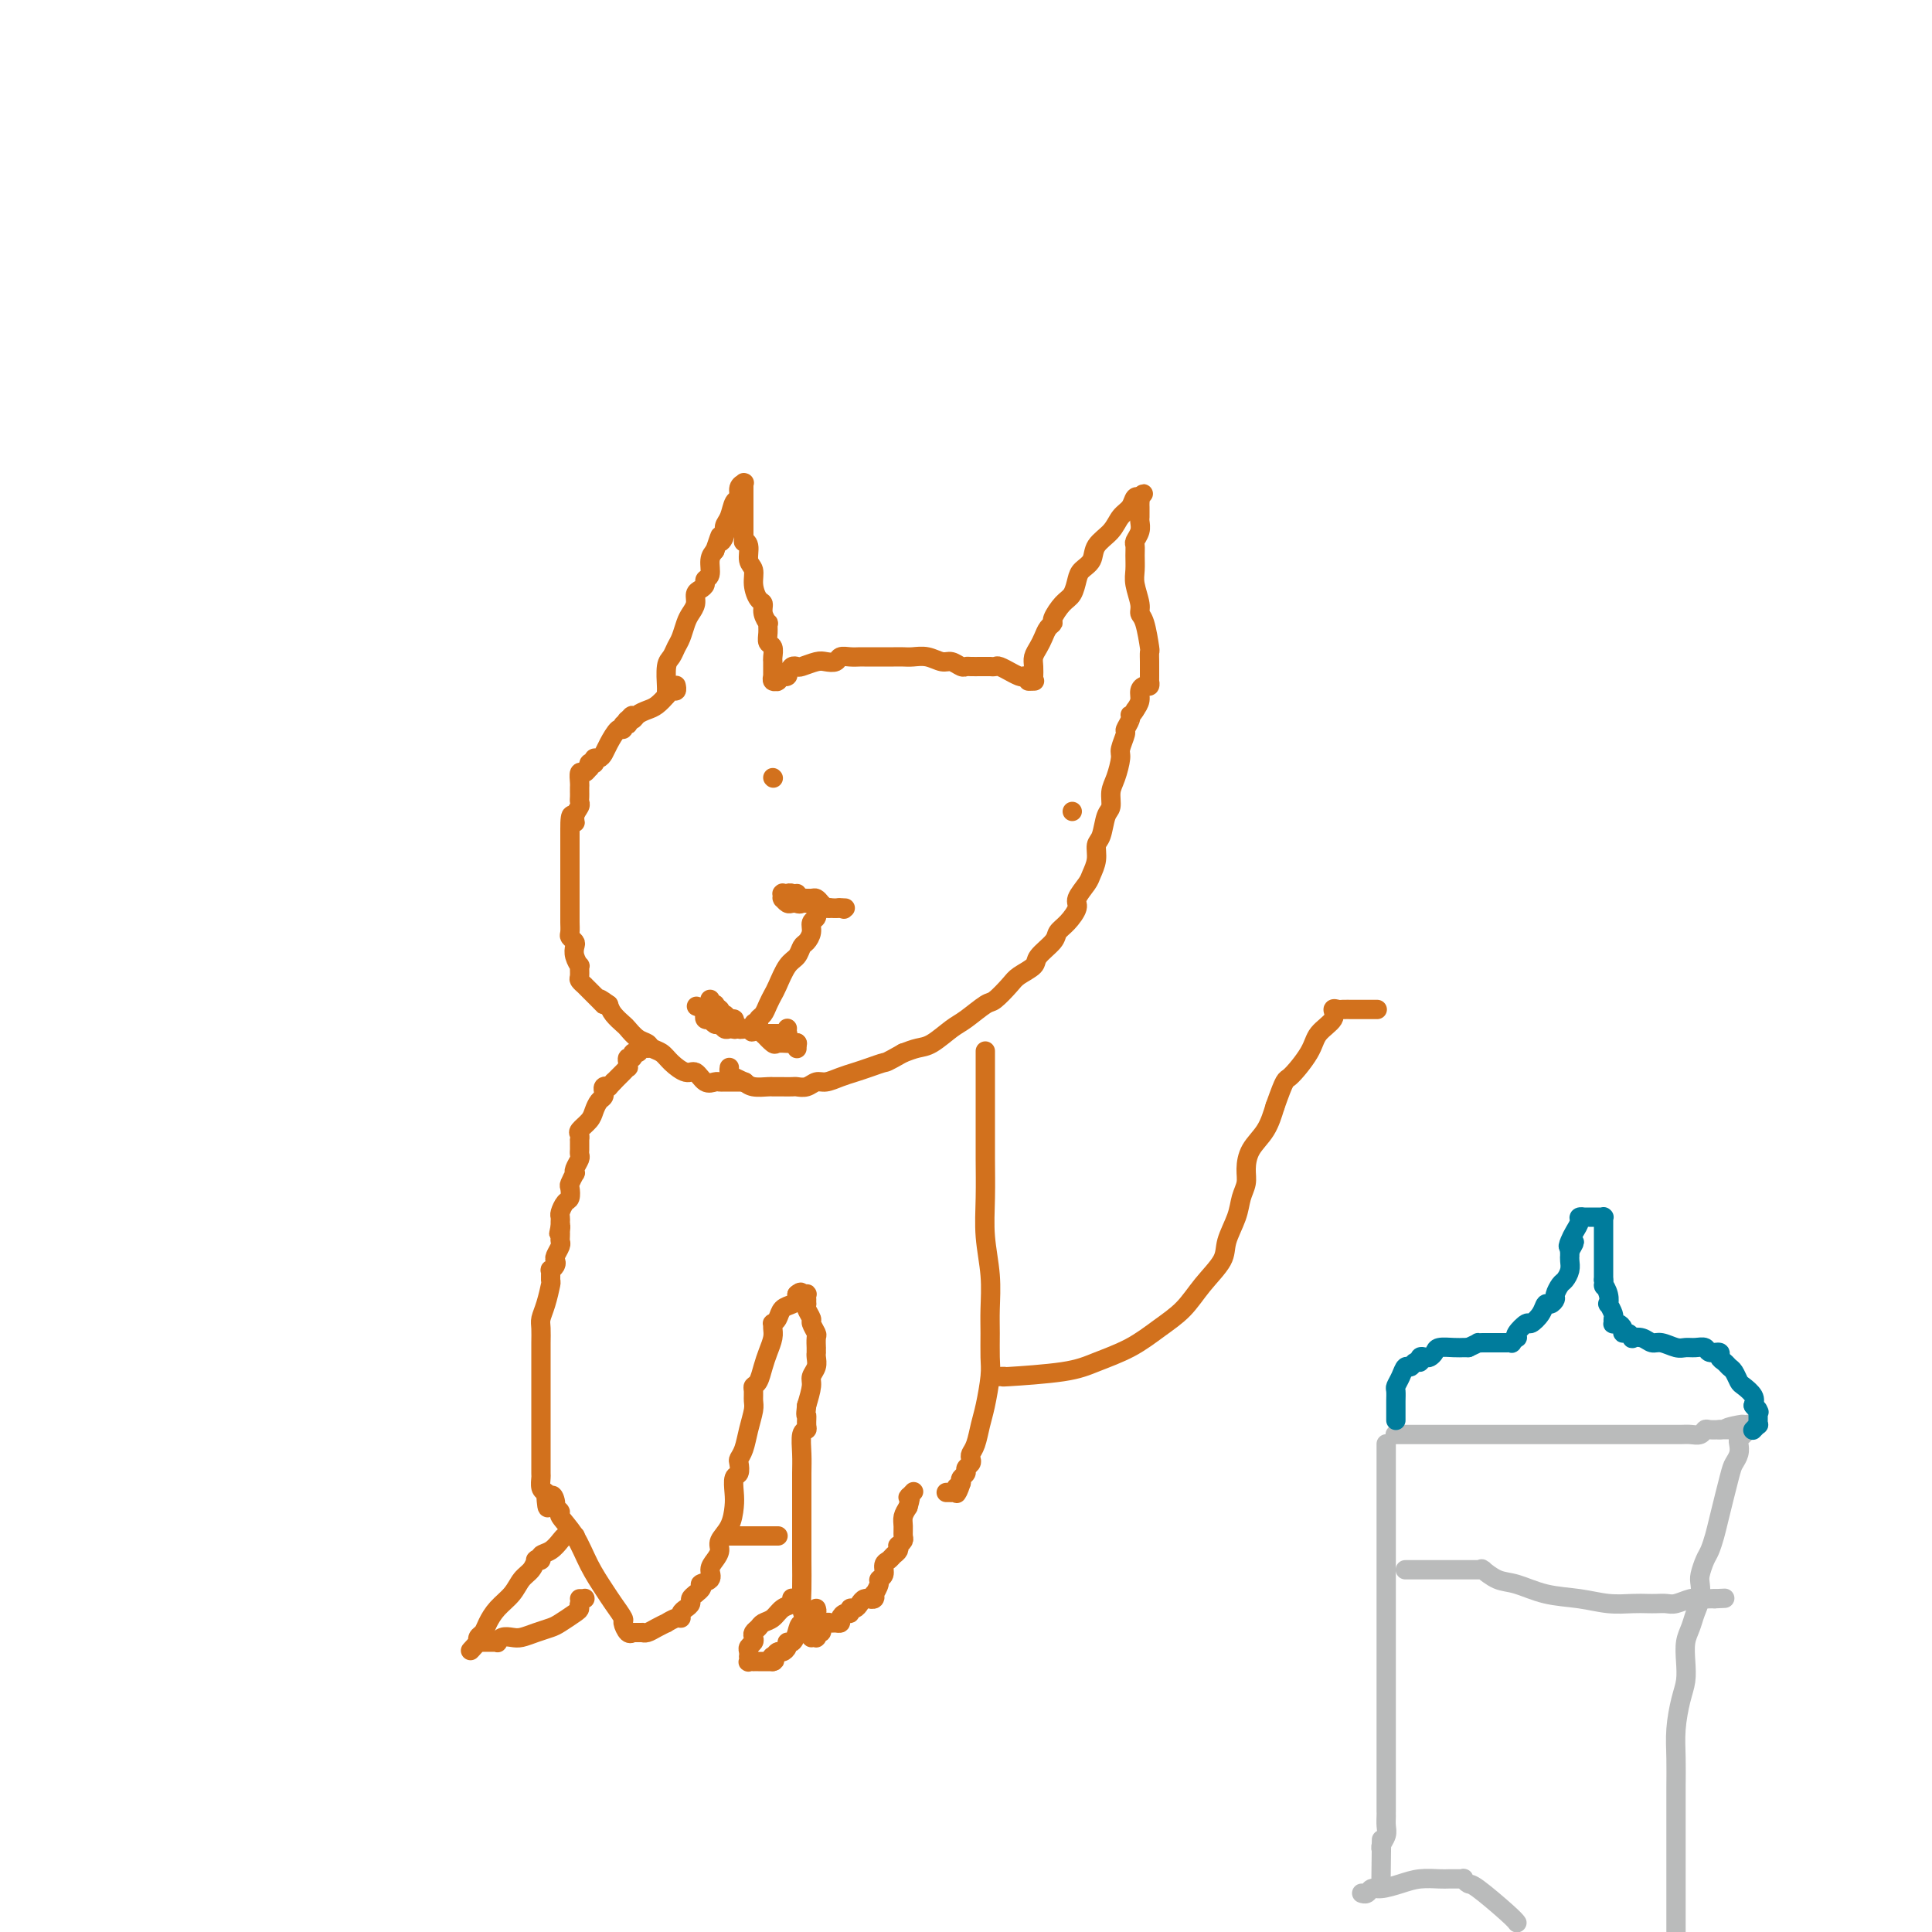 <svg viewBox='0 0 400 400' version='1.1' xmlns='http://www.w3.org/2000/svg' xmlns:xlink='http://www.w3.org/1999/xlink'><g fill='none' stroke='#D2711D' stroke-width='4' stroke-linecap='round' stroke-linejoin='round'><path d='M154,224c-0.065,-0.000 -0.129,-0.000 0,0c0.129,0.000 0.452,0.000 0,0c-0.452,-0.000 -1.678,-0.001 -2,0c-0.322,0.001 0.262,0.002 0,0c-0.262,-0.002 -1.369,-0.009 -2,0c-0.631,0.009 -0.787,0.032 -1,0c-0.213,-0.032 -0.484,-0.119 -1,0c-0.516,0.119 -1.279,0.446 -2,0c-0.721,-0.446 -1.402,-1.663 -2,-2c-0.598,-0.337 -1.115,0.208 -2,0c-0.885,-0.208 -2.138,-1.168 -3,-2c-0.862,-0.832 -1.334,-1.536 -2,-2c-0.666,-0.464 -1.525,-0.687 -2,-1c-0.475,-0.313 -0.565,-0.717 -1,-1c-0.435,-0.283 -1.216,-0.446 -2,-1c-0.784,-0.554 -1.571,-1.499 -2,-2c-0.429,-0.501 -0.500,-0.558 -1,-1c-0.500,-0.442 -1.429,-1.269 -2,-2c-0.571,-0.731 -0.786,-1.365 -1,-2'/><path d='M126,208c-3.288,-2.442 -1.507,-0.548 -1,0c0.507,0.548 -0.260,-0.249 -1,-1c-0.740,-0.751 -1.452,-1.457 -2,-2c-0.548,-0.543 -0.932,-0.924 -1,-1c-0.068,-0.076 0.179,0.153 0,0c-0.179,-0.153 -0.784,-0.688 -1,-1c-0.216,-0.312 -0.044,-0.402 0,-1c0.044,-0.598 -0.040,-1.704 0,-2c0.040,-0.296 0.203,0.219 0,0c-0.203,-0.219 -0.772,-1.171 -1,-2c-0.228,-0.829 -0.114,-1.536 0,-2c0.114,-0.464 0.227,-0.687 0,-1c-0.227,-0.313 -0.793,-0.717 -1,-1c-0.207,-0.283 -0.056,-0.447 0,-1c0.056,-0.553 0.015,-1.496 0,-2c-0.015,-0.504 -0.004,-0.569 0,-1c0.004,-0.431 0.001,-1.228 0,-2c-0.001,-0.772 -0.000,-1.517 0,-2c0.000,-0.483 0.000,-0.702 0,-1c-0.000,-0.298 -0.000,-0.674 0,-1c0.000,-0.326 0.000,-0.602 0,-1c-0.000,-0.398 -0.000,-0.916 0,-1c0.000,-0.084 0.000,0.267 0,0c-0.000,-0.267 -0.000,-1.153 0,-2c0.000,-0.847 0.000,-1.656 0,-2c-0.000,-0.344 -0.000,-0.225 0,-1c0.000,-0.775 0.000,-2.445 0,-3c-0.000,-0.555 -0.000,0.004 0,0c0.000,-0.004 0.000,-0.573 0,-1c-0.000,-0.427 -0.000,-0.714 0,-1'/><path d='M118,172c-0.067,-5.217 0.767,-2.760 1,-2c0.233,0.760 -0.134,-0.179 0,-1c0.134,-0.821 0.768,-1.526 1,-2c0.232,-0.474 0.062,-0.719 0,-1c-0.062,-0.281 -0.016,-0.599 0,-1c0.016,-0.401 0.004,-0.886 0,-1c-0.004,-0.114 0.002,0.142 0,0c-0.002,-0.142 -0.011,-0.683 0,-1c0.011,-0.317 0.042,-0.410 0,-1c-0.042,-0.590 -0.156,-1.679 0,-2c0.156,-0.321 0.581,0.124 1,0c0.419,-0.124 0.830,-0.818 1,-1c0.170,-0.182 0.098,0.147 0,0c-0.098,-0.147 -0.222,-0.770 0,-1c0.222,-0.230 0.791,-0.065 1,0c0.209,0.065 0.059,0.032 0,0c-0.059,-0.032 -0.027,-0.064 0,0c0.027,0.064 0.048,0.223 0,0c-0.048,-0.223 -0.164,-0.828 0,-1c0.164,-0.172 0.608,0.088 1,0c0.392,-0.088 0.731,-0.525 1,-1c0.269,-0.475 0.468,-0.988 1,-2c0.532,-1.012 1.396,-2.524 2,-3c0.604,-0.476 0.946,0.082 1,0c0.054,-0.082 -0.181,-0.806 0,-1c0.181,-0.194 0.780,0.140 1,0c0.220,-0.140 0.063,-0.754 0,-1c-0.063,-0.246 -0.031,-0.123 0,0'/><path d='M130,149c1.561,-1.698 0.463,-0.444 0,0c-0.463,0.444 -0.290,0.079 0,0c0.290,-0.079 0.697,0.130 1,0c0.303,-0.130 0.501,-0.599 1,-1c0.499,-0.401 1.300,-0.733 2,-1c0.700,-0.267 1.298,-0.468 2,-1c0.702,-0.532 1.509,-1.397 2,-2c0.491,-0.603 0.668,-0.946 1,-1c0.332,-0.054 0.821,0.182 1,0c0.179,-0.182 0.048,-0.781 0,-1c-0.048,-0.219 -0.013,-0.059 0,0c0.013,0.059 0.003,0.016 0,0c-0.003,-0.016 -0.001,-0.005 0,0c0.001,0.005 0.000,0.002 0,0'/><path d='M138,144c-0.006,-0.418 -0.013,-0.836 0,-1c0.013,-0.164 0.045,-0.073 0,-1c-0.045,-0.927 -0.167,-2.871 0,-4c0.167,-1.129 0.622,-1.443 1,-2c0.378,-0.557 0.680,-1.356 1,-2c0.320,-0.644 0.659,-1.132 1,-2c0.341,-0.868 0.682,-2.116 1,-3c0.318,-0.884 0.611,-1.402 1,-2c0.389,-0.598 0.874,-1.274 1,-2c0.126,-0.726 -0.106,-1.502 0,-2c0.106,-0.498 0.549,-0.717 1,-1c0.451,-0.283 0.908,-0.628 1,-1c0.092,-0.372 -0.182,-0.770 0,-1c0.182,-0.230 0.818,-0.293 1,-1c0.182,-0.707 -0.091,-2.059 0,-3c0.091,-0.941 0.545,-1.470 1,-2'/><path d='M148,114c1.709,-5.060 0.983,-2.712 1,-2c0.017,0.712 0.779,-0.214 1,-1c0.221,-0.786 -0.100,-1.433 0,-2c0.100,-0.567 0.619,-1.056 1,-2c0.381,-0.944 0.624,-2.344 1,-3c0.376,-0.656 0.885,-0.568 1,-1c0.115,-0.432 -0.165,-1.383 0,-2c0.165,-0.617 0.776,-0.898 1,-1c0.224,-0.102 0.060,-0.024 0,0c-0.060,0.024 -0.016,-0.005 0,0c0.016,0.005 0.004,0.044 0,0c-0.004,-0.044 -0.001,-0.170 0,0c0.001,0.170 0.000,0.636 0,1c-0.000,0.364 -0.000,0.626 0,1c0.000,0.374 0.000,0.861 0,1c-0.000,0.139 -0.000,-0.069 0,0c0.000,0.069 0.000,0.414 0,1c-0.000,0.586 -0.000,1.414 0,2c0.000,0.586 0.000,0.931 0,1c-0.000,0.069 -0.000,-0.136 0,0c0.000,0.136 0.000,0.614 0,1c-0.000,0.386 -0.000,0.681 0,1c0.000,0.319 0.000,0.663 0,1c-0.000,0.337 -0.000,0.669 0,1'/><path d='M154,111c0.089,1.755 -0.187,1.144 0,1c0.187,-0.144 0.837,0.179 1,1c0.163,0.821 -0.163,2.142 0,3c0.163,0.858 0.813,1.255 1,2c0.187,0.745 -0.090,1.840 0,3c0.090,1.160 0.546,2.386 1,3c0.454,0.614 0.907,0.615 1,1c0.093,0.385 -0.172,1.154 0,2c0.172,0.846 0.782,1.770 1,2c0.218,0.230 0.044,-0.233 0,0c-0.044,0.233 0.041,1.161 0,2c-0.041,0.839 -0.207,1.588 0,2c0.207,0.412 0.788,0.488 1,1c0.212,0.512 0.057,1.460 0,2c-0.057,0.540 -0.015,0.670 0,1c0.015,0.330 0.004,0.859 0,1c-0.004,0.141 -0.001,-0.107 0,0c0.001,0.107 -0.001,0.568 0,1c0.001,0.432 0.004,0.834 0,1c-0.004,0.166 -0.015,0.097 0,0c0.015,-0.097 0.057,-0.222 0,0c-0.057,0.222 -0.212,0.793 0,1c0.212,0.207 0.793,0.052 1,0c0.207,-0.052 0.040,-0.000 0,0c-0.040,0.000 0.045,-0.052 0,0c-0.045,0.052 -0.222,0.207 0,0c0.222,-0.207 0.843,-0.777 1,-1c0.157,-0.223 -0.150,-0.098 0,0c0.150,0.098 0.757,0.171 1,0c0.243,-0.171 0.121,-0.585 0,-1'/><path d='M163,139c0.635,-0.377 0.722,-0.819 1,-1c0.278,-0.181 0.747,-0.100 1,0c0.253,0.100 0.291,0.219 1,0c0.709,-0.219 2.091,-0.777 3,-1c0.909,-0.223 1.347,-0.112 2,0c0.653,0.112 1.522,0.226 2,0c0.478,-0.226 0.565,-0.793 1,-1c0.435,-0.207 1.219,-0.056 2,0c0.781,0.056 1.560,0.015 2,0c0.440,-0.015 0.541,-0.004 1,0c0.459,0.004 1.277,0.001 2,0c0.723,-0.001 1.351,-0.001 2,0c0.649,0.001 1.318,0.004 2,0c0.682,-0.004 1.376,-0.016 2,0c0.624,0.016 1.179,0.061 2,0c0.821,-0.061 1.908,-0.226 3,0c1.092,0.226 2.189,0.845 3,1c0.811,0.155 1.334,-0.155 2,0c0.666,0.155 1.473,0.773 2,1c0.527,0.227 0.772,0.061 1,0c0.228,-0.061 0.438,-0.016 1,0c0.562,0.016 1.474,0.005 2,0c0.526,-0.005 0.664,-0.002 1,0c0.336,0.002 0.869,0.005 1,0c0.131,-0.005 -0.138,-0.016 0,0c0.138,0.016 0.685,0.061 1,0c0.315,-0.061 0.399,-0.226 1,0c0.601,0.226 1.718,0.844 2,1c0.282,0.156 -0.270,-0.150 0,0c0.270,0.150 1.363,0.757 2,1c0.637,0.243 0.819,0.121 1,0'/><path d='M212,140c3.260,0.845 1.409,0.959 1,1c-0.409,0.041 0.622,0.011 1,0c0.378,-0.011 0.102,-0.003 0,0c-0.102,0.003 -0.029,0.001 0,0c0.029,-0.001 0.015,-0.000 0,0'/><path d='M214,140c-0.006,0.179 -0.013,0.357 0,0c0.013,-0.357 0.045,-1.251 0,-2c-0.045,-0.749 -0.165,-1.353 0,-2c0.165,-0.647 0.617,-1.337 1,-2c0.383,-0.663 0.697,-1.298 1,-2c0.303,-0.702 0.596,-1.471 1,-2c0.404,-0.529 0.921,-0.817 1,-1c0.079,-0.183 -0.278,-0.262 0,-1c0.278,-0.738 1.192,-2.136 2,-3c0.808,-0.864 1.510,-1.193 2,-2c0.490,-0.807 0.768,-2.092 1,-3c0.232,-0.908 0.418,-1.440 1,-2c0.582,-0.560 1.560,-1.147 2,-2c0.440,-0.853 0.341,-1.973 1,-3c0.659,-1.027 2.075,-1.960 3,-3c0.925,-1.040 1.358,-2.188 2,-3c0.642,-0.812 1.492,-1.289 2,-2c0.508,-0.711 0.672,-1.654 1,-2c0.328,-0.346 0.819,-0.093 1,0c0.181,0.093 0.052,0.027 0,0c-0.052,-0.027 -0.026,-0.013 0,0'/><path d='M236,103c1.392,-1.534 0.373,-0.370 0,0c-0.373,0.370 -0.100,-0.055 0,0c0.100,0.055 0.026,0.591 0,1c-0.026,0.409 -0.006,0.690 0,1c0.006,0.310 -0.002,0.650 0,1c0.002,0.350 0.015,0.709 0,1c-0.015,0.291 -0.057,0.514 0,1c0.057,0.486 0.212,1.236 0,2c-0.212,0.764 -0.790,1.543 -1,2c-0.210,0.457 -0.052,0.591 0,1c0.052,0.409 -0.001,1.093 0,2c0.001,0.907 0.056,2.035 0,3c-0.056,0.965 -0.221,1.765 0,3c0.221,1.235 0.830,2.903 1,4c0.170,1.097 -0.098,1.621 0,2c0.098,0.379 0.562,0.612 1,2c0.438,1.388 0.849,3.930 1,5c0.151,1.070 0.040,0.668 0,1c-0.040,0.332 -0.011,1.400 0,2c0.011,0.600 0.003,0.734 0,1c-0.003,0.266 0.000,0.664 0,1c-0.000,0.336 -0.003,0.611 0,1c0.003,0.389 0.011,0.891 0,1c-0.011,0.109 -0.041,-0.175 0,0c0.041,0.175 0.152,0.809 0,1c-0.152,0.191 -0.566,-0.062 -1,0c-0.434,0.062 -0.886,0.440 -1,1c-0.114,0.560 0.110,1.303 0,2c-0.110,0.697 -0.555,1.349 -1,2'/><path d='M235,147c-0.708,1.280 -0.978,0.980 -1,1c-0.022,0.020 0.205,0.359 0,1c-0.205,0.641 -0.842,1.582 -1,2c-0.158,0.418 0.164,0.313 0,1c-0.164,0.687 -0.814,2.166 -1,3c-0.186,0.834 0.091,1.022 0,2c-0.091,0.978 -0.549,2.745 -1,4c-0.451,1.255 -0.895,1.998 -1,3c-0.105,1.002 0.131,2.263 0,3c-0.131,0.737 -0.627,0.950 -1,2c-0.373,1.050 -0.623,2.938 -1,4c-0.377,1.062 -0.879,1.300 -1,2c-0.121,0.700 0.141,1.863 0,3c-0.141,1.137 -0.684,2.248 -1,3c-0.316,0.752 -0.403,1.146 -1,2c-0.597,0.854 -1.702,2.167 -2,3c-0.298,0.833 0.210,1.186 0,2c-0.210,0.814 -1.140,2.091 -2,3c-0.860,0.909 -1.652,1.451 -2,2c-0.348,0.549 -0.252,1.104 -1,2c-0.748,0.896 -2.340,2.132 -3,3c-0.660,0.868 -0.387,1.368 -1,2c-0.613,0.632 -2.110,1.395 -3,2c-0.890,0.605 -1.171,1.053 -2,2c-0.829,0.947 -2.207,2.394 -3,3c-0.793,0.606 -1.002,0.372 -2,1c-0.998,0.628 -2.784,2.119 -4,3c-1.216,0.881 -1.862,1.154 -3,2c-1.138,0.846 -2.768,2.266 -4,3c-1.232,0.734 -2.066,0.781 -3,1c-0.934,0.219 -1.967,0.609 -3,1'/><path d='M187,218c-3.702,2.107 -3.457,1.875 -4,2c-0.543,0.125 -1.875,0.607 -3,1c-1.125,0.393 -2.044,0.698 -3,1c-0.956,0.302 -1.948,0.603 -3,1c-1.052,0.397 -2.165,0.891 -3,1c-0.835,0.109 -1.393,-0.167 -2,0c-0.607,0.167 -1.262,0.777 -2,1c-0.738,0.223 -1.560,0.060 -2,0c-0.440,-0.060 -0.497,-0.016 -1,0c-0.503,0.016 -1.451,0.005 -2,0c-0.549,-0.005 -0.699,-0.004 -1,0c-0.301,0.004 -0.753,0.012 -1,0c-0.247,-0.012 -0.291,-0.045 -1,0c-0.709,0.045 -2.085,0.166 -3,0c-0.915,-0.166 -1.369,-0.619 -2,-1c-0.631,-0.381 -1.437,-0.690 -2,-1c-0.563,-0.310 -0.882,-0.622 -1,-1c-0.118,-0.378 -0.034,-0.822 0,-1c0.034,-0.178 0.017,-0.089 0,0'/><path d='M165,185c-0.004,0.423 -0.008,0.846 0,1c0.008,0.154 0.030,0.041 0,0c-0.030,-0.041 -0.110,-0.008 0,0c0.110,0.008 0.410,-0.008 1,0c0.590,0.008 1.468,0.041 2,0c0.532,-0.041 0.716,-0.154 1,0c0.284,0.154 0.669,0.577 1,1c0.331,0.423 0.610,0.845 1,1c0.390,0.155 0.893,0.041 1,0c0.107,-0.041 -0.182,-0.011 0,0c0.182,0.011 0.833,0.003 1,0c0.167,-0.003 -0.151,-0.001 0,0c0.151,0.001 0.771,0.000 1,0c0.229,-0.000 0.065,-0.000 0,0c-0.065,0.000 -0.033,0.000 0,0'/><path d='M174,188c1.408,0.464 0.427,0.124 0,0c-0.427,-0.124 -0.301,-0.033 0,0c0.301,0.033 0.779,0.006 1,0c0.221,-0.006 0.187,0.008 0,0c-0.187,-0.008 -0.526,-0.040 -1,0c-0.474,0.040 -1.082,0.150 -2,0c-0.918,-0.150 -2.145,-0.562 -3,-1c-0.855,-0.438 -1.338,-0.902 -2,-1c-0.662,-0.098 -1.502,0.170 -2,0c-0.498,-0.170 -0.655,-0.777 -1,-1c-0.345,-0.223 -0.877,-0.061 -1,0c-0.123,0.061 0.163,0.020 0,0c-0.163,-0.020 -0.776,-0.019 -1,0c-0.224,0.019 -0.060,0.058 0,0c0.060,-0.058 0.016,-0.211 0,0c-0.016,0.211 -0.005,0.788 0,1c0.005,0.212 0.004,0.061 0,0c-0.004,-0.061 -0.012,-0.030 0,0c0.012,0.030 0.046,0.061 0,0c-0.046,-0.061 -0.170,-0.212 0,0c0.170,0.212 0.633,0.789 1,1c0.367,0.211 0.637,0.057 1,0c0.363,-0.057 0.818,-0.016 1,0c0.182,0.016 0.091,0.008 0,0'/><path d='M165,187c0.647,0.309 0.766,0.083 1,0c0.234,-0.083 0.585,-0.022 1,0c0.415,0.022 0.896,0.006 1,0c0.104,-0.006 -0.168,-0.003 0,0c0.168,0.003 0.777,0.005 1,0c0.223,-0.005 0.060,-0.015 0,0c-0.060,0.015 -0.016,0.057 0,0c0.016,-0.057 0.004,-0.212 0,0c-0.004,0.212 -0.001,0.793 0,1c0.001,0.207 -0.000,0.041 0,0c0.000,-0.041 0.001,0.045 0,0c-0.001,-0.045 -0.004,-0.220 0,0c0.004,0.220 0.016,0.835 0,1c-0.016,0.165 -0.060,-0.121 0,0c0.060,0.121 0.223,0.647 0,1c-0.223,0.353 -0.833,0.532 -1,1c-0.167,0.468 0.107,1.226 0,2c-0.107,0.774 -0.596,1.566 -1,2c-0.404,0.434 -0.724,0.511 -1,1c-0.276,0.489 -0.508,1.391 -1,2c-0.492,0.609 -1.245,0.927 -2,2c-0.755,1.073 -1.513,2.903 -2,4c-0.487,1.097 -0.705,1.460 -1,2c-0.295,0.540 -0.667,1.255 -1,2c-0.333,0.745 -0.625,1.520 -1,2c-0.375,0.480 -0.832,0.665 -1,1c-0.168,0.335 -0.045,0.821 0,1c0.045,0.179 0.013,0.051 0,0c-0.013,-0.051 -0.006,-0.026 0,0'/><path d='M157,212c-2.082,3.343 -1.288,0.700 -1,0c0.288,-0.700 0.072,0.545 0,1c-0.072,0.455 0.002,0.122 0,0c-0.002,-0.122 -0.081,-0.033 0,0c0.081,0.033 0.320,0.010 0,0c-0.320,-0.010 -1.199,-0.007 -2,0c-0.801,0.007 -1.525,0.017 -2,0c-0.475,-0.017 -0.702,-0.061 -1,0c-0.298,0.061 -0.668,0.227 -1,0c-0.332,-0.227 -0.625,-0.849 -1,-1c-0.375,-0.151 -0.832,0.167 -1,0c-0.168,-0.167 -0.049,-0.819 0,-1c0.049,-0.181 0.027,0.109 0,0c-0.027,-0.109 -0.060,-0.617 0,-1c0.060,-0.383 0.212,-0.642 0,-1c-0.212,-0.358 -0.789,-0.814 -1,-1c-0.211,-0.186 -0.057,-0.103 0,0c0.057,0.103 0.015,0.224 0,0c-0.015,-0.224 -0.004,-0.793 0,-1c0.004,-0.207 -0.000,-0.052 0,0c0.000,0.052 0.004,-0.000 0,0c-0.004,0.000 -0.016,0.052 0,0c0.016,-0.052 0.060,-0.207 0,0c-0.060,0.207 -0.222,0.777 0,1c0.222,0.223 0.829,0.098 1,0c0.171,-0.098 -0.094,-0.171 0,0c0.094,0.171 0.547,0.585 1,1'/><path d='M149,209c0.106,-0.220 -0.129,0.730 0,1c0.129,0.270 0.622,-0.139 1,0c0.378,0.139 0.640,0.826 1,1c0.360,0.174 0.817,-0.164 1,0c0.183,0.164 0.090,0.828 0,1c-0.090,0.172 -0.178,-0.150 0,0c0.178,0.150 0.621,0.773 1,1c0.379,0.227 0.693,0.060 1,0c0.307,-0.060 0.608,-0.012 1,0c0.392,0.012 0.875,-0.011 1,0c0.125,0.011 -0.107,0.055 0,0c0.107,-0.055 0.554,-0.211 1,0c0.446,0.211 0.890,0.789 1,1c0.110,0.211 -0.114,0.057 0,0c0.114,-0.057 0.567,-0.015 1,0c0.433,0.015 0.847,0.004 1,0c0.153,-0.004 0.045,-0.001 0,0c-0.045,0.001 -0.027,0.000 0,0c0.027,-0.000 0.064,-0.000 0,0c-0.064,0.000 -0.227,0.000 0,0c0.227,-0.000 0.844,0.000 1,0c0.156,-0.000 -0.151,-0.000 0,0c0.151,0.000 0.758,0.001 1,0c0.242,-0.001 0.117,-0.004 0,0c-0.117,0.004 -0.228,0.015 0,0c0.228,-0.015 0.793,-0.057 1,0c0.207,0.057 0.055,0.211 0,0c-0.055,-0.211 -0.015,-0.788 0,-1c0.015,-0.212 0.004,-0.061 0,0c-0.004,0.061 -0.002,0.030 0,0'/><path d='M160,161c0.000,0.000 0.100,0.100 0.1,0.1'/><path d='M222,168c0.000,0.000 0.000,0.000 0,0c0.000,0.000 0.000,0.000 0,0'/><path d='M134,217c0.092,0.033 0.183,0.065 0,0c-0.183,-0.065 -0.641,-0.229 -1,0c-0.359,0.229 -0.618,0.850 -1,1c-0.382,0.150 -0.887,-0.170 -1,0c-0.113,0.170 0.166,0.829 0,1c-0.166,0.171 -0.777,-0.146 -1,0c-0.223,0.146 -0.059,0.756 0,1c0.059,0.244 0.012,0.122 0,0c-0.012,-0.122 0.012,-0.244 0,0c-0.012,0.244 -0.059,0.853 0,1c0.059,0.147 0.223,-0.168 0,0c-0.223,0.168 -0.833,0.818 -1,1c-0.167,0.182 0.109,-0.105 0,0c-0.109,0.105 -0.603,0.601 -1,1c-0.397,0.399 -0.699,0.699 -1,1'/><path d='M127,224c-1.249,1.326 -0.870,1.140 -1,1c-0.130,-0.140 -0.767,-0.234 -1,0c-0.233,0.234 -0.062,0.795 0,1c0.062,0.205 0.017,0.054 0,0c-0.017,-0.054 -0.004,-0.011 0,0c0.004,0.011 -0.002,-0.009 0,0c0.002,0.009 0.011,0.047 0,0c-0.011,-0.047 -0.043,-0.179 0,0c0.043,0.179 0.162,0.668 0,1c-0.162,0.332 -0.604,0.508 -1,1c-0.396,0.492 -0.747,1.299 -1,2c-0.253,0.701 -0.407,1.297 -1,2c-0.593,0.703 -1.623,1.512 -2,2c-0.377,0.488 -0.101,0.656 0,1c0.101,0.344 0.027,0.866 0,1c-0.027,0.134 -0.006,-0.120 0,0c0.006,0.120 -0.002,0.613 0,1c0.002,0.387 0.014,0.668 0,1c-0.014,0.332 -0.055,0.714 0,1c0.055,0.286 0.207,0.476 0,1c-0.207,0.524 -0.774,1.382 -1,2c-0.226,0.618 -0.112,0.996 0,1c0.112,0.004 0.224,-0.365 0,0c-0.224,0.365 -0.782,1.463 -1,2c-0.218,0.537 -0.097,0.511 0,1c0.097,0.489 0.170,1.493 0,2c-0.170,0.507 -0.581,0.517 -1,1c-0.419,0.483 -0.844,1.439 -1,2c-0.156,0.561 -0.042,0.728 0,1c0.042,0.272 0.012,0.649 0,1c-0.012,0.351 -0.006,0.675 0,1'/><path d='M116,254c-0.619,3.030 -0.166,0.605 0,0c0.166,-0.605 0.045,0.610 0,1c-0.045,0.390 -0.016,-0.047 0,0c0.016,0.047 0.018,0.576 0,1c-0.018,0.424 -0.056,0.743 0,1c0.056,0.257 0.207,0.451 0,1c-0.207,0.549 -0.774,1.451 -1,2c-0.226,0.549 -0.113,0.743 0,1c0.113,0.257 0.227,0.577 0,1c-0.227,0.423 -0.796,0.949 -1,1c-0.204,0.051 -0.044,-0.372 0,0c0.044,0.372 -0.027,1.541 0,2c0.027,0.459 0.151,0.210 0,1c-0.151,0.790 -0.576,2.620 -1,4c-0.424,1.380 -0.846,2.311 -1,3c-0.154,0.689 -0.041,1.135 0,2c0.041,0.865 0.011,2.150 0,3c-0.011,0.850 -0.003,1.266 0,2c0.003,0.734 0.001,1.786 0,3c-0.001,1.214 -0.000,2.590 0,4c0.000,1.410 0.000,2.854 0,4c-0.000,1.146 0.000,1.992 0,3c-0.000,1.008 -0.000,2.176 0,3c0.000,0.824 0.000,1.305 0,2c-0.000,0.695 -0.001,1.604 0,2c0.001,0.396 0.003,0.277 0,1c-0.003,0.723 -0.011,2.287 0,3c0.011,0.713 0.041,0.577 0,1c-0.041,0.423 -0.155,1.407 0,2c0.155,0.593 0.577,0.797 1,1'/><path d='M113,309c0.315,5.747 0.604,2.115 1,1c0.396,-1.115 0.900,0.286 1,1c0.100,0.714 -0.203,0.742 0,1c0.203,0.258 0.912,0.747 1,1c0.088,0.253 -0.444,0.268 0,1c0.444,0.732 1.864,2.179 3,4c1.136,1.821 1.988,4.017 3,6c1.012,1.983 2.183,3.754 3,5c0.817,1.246 1.280,1.966 2,3c0.720,1.034 1.696,2.382 2,3c0.304,0.618 -0.063,0.505 0,1c0.063,0.495 0.556,1.597 1,2c0.444,0.403 0.837,0.108 1,0c0.163,-0.108 0.095,-0.029 0,0c-0.095,0.029 -0.218,0.008 0,0c0.218,-0.008 0.776,-0.002 1,0c0.224,0.002 0.115,0.001 0,0c-0.115,-0.001 -0.236,-0.003 0,0c0.236,0.003 0.828,0.011 1,0c0.172,-0.011 -0.075,-0.040 0,0c0.075,0.040 0.471,0.150 1,0c0.529,-0.150 1.189,-0.561 2,-1c0.811,-0.439 1.772,-0.905 2,-1c0.228,-0.095 -0.276,0.182 0,0c0.276,-0.182 1.332,-0.822 2,-1c0.668,-0.178 0.949,0.107 1,0c0.051,-0.107 -0.127,-0.606 0,-1c0.127,-0.394 0.560,-0.683 1,-1c0.440,-0.317 0.888,-0.662 1,-1c0.112,-0.338 -0.111,-0.668 0,-1c0.111,-0.332 0.555,-0.666 1,-1'/><path d='M144,330c2.268,-1.656 0.938,-1.795 1,-2c0.062,-0.205 1.518,-0.477 2,-1c0.482,-0.523 -0.008,-1.297 0,-2c0.008,-0.703 0.514,-1.336 1,-2c0.486,-0.664 0.954,-1.360 1,-2c0.046,-0.640 -0.328,-1.226 0,-2c0.328,-0.774 1.360,-1.736 2,-3c0.640,-1.264 0.890,-2.829 1,-4c0.110,-1.171 0.081,-1.948 0,-3c-0.081,-1.052 -0.215,-2.377 0,-3c0.215,-0.623 0.778,-0.542 1,-1c0.222,-0.458 0.102,-1.453 0,-2c-0.102,-0.547 -0.185,-0.646 0,-1c0.185,-0.354 0.638,-0.963 1,-2c0.362,-1.037 0.632,-2.502 1,-4c0.368,-1.498 0.834,-3.030 1,-4c0.166,-0.970 0.034,-1.379 0,-2c-0.034,-0.621 0.032,-1.453 0,-2c-0.032,-0.547 -0.163,-0.807 0,-1c0.163,-0.193 0.618,-0.317 1,-1c0.382,-0.683 0.691,-1.924 1,-3c0.309,-1.076 0.618,-1.986 1,-3c0.382,-1.014 0.838,-2.130 1,-3c0.162,-0.870 0.031,-1.494 0,-2c-0.031,-0.506 0.037,-0.895 0,-1c-0.037,-0.105 -0.178,0.074 0,0c0.178,-0.074 0.675,-0.401 1,-1c0.325,-0.599 0.479,-1.470 1,-2c0.521,-0.530 1.410,-0.720 2,-1c0.590,-0.280 0.883,-0.652 1,-1c0.117,-0.348 0.059,-0.674 0,-1'/><path d='M165,268c0.996,-0.929 0.985,-0.250 1,0c0.015,0.250 0.057,0.071 0,0c-0.057,-0.071 -0.211,-0.033 0,0c0.211,0.033 0.789,0.062 1,0c0.211,-0.062 0.057,-0.214 0,0c-0.057,0.214 -0.015,0.793 0,1c0.015,0.207 0.004,0.041 0,0c-0.004,-0.041 -0.001,0.041 0,0c0.001,-0.041 0.000,-0.207 0,0c-0.000,0.207 -0.000,0.788 0,1c0.000,0.212 -0.000,0.057 0,0c0.000,-0.057 0.000,-0.016 0,0c-0.000,0.016 -0.001,0.006 0,0c0.001,-0.006 0.004,-0.009 0,0c-0.004,0.009 -0.016,0.029 0,0c0.016,-0.029 0.061,-0.106 0,0c-0.061,0.106 -0.226,0.394 0,1c0.226,0.606 0.845,1.529 1,2c0.155,0.471 -0.155,0.489 0,1c0.155,0.511 0.773,1.514 1,2c0.227,0.486 0.061,0.455 0,1c-0.061,0.545 -0.017,1.665 0,2c0.017,0.335 0.006,-0.115 0,0c-0.006,0.115 -0.005,0.793 0,1c0.005,0.207 0.016,-0.059 0,0c-0.016,0.059 -0.060,0.444 0,1c0.060,0.556 0.222,1.283 0,2c-0.222,0.717 -0.829,1.424 -1,2c-0.171,0.576 0.094,1.022 0,2c-0.094,0.978 -0.547,2.489 -1,4'/><path d='M167,291c-0.305,2.668 -0.068,1.837 0,2c0.068,0.163 -0.034,1.319 0,2c0.034,0.681 0.205,0.885 0,1c-0.205,0.115 -0.787,0.140 -1,1c-0.213,0.860 -0.057,2.556 0,4c0.057,1.444 0.015,2.636 0,4c-0.015,1.364 -0.004,2.901 0,4c0.004,1.099 0.001,1.760 0,3c-0.001,1.240 -0.001,3.059 0,4c0.001,0.941 0.003,1.004 0,2c-0.003,0.996 -0.011,2.925 0,5c0.011,2.075 0.041,4.297 0,6c-0.041,1.703 -0.154,2.887 0,4c0.154,1.113 0.576,2.155 1,3c0.424,0.845 0.849,1.494 1,2c0.151,0.506 0.026,0.867 0,1c-0.026,0.133 0.046,0.036 0,0c-0.046,-0.036 -0.208,-0.010 0,0c0.208,0.010 0.788,0.004 1,0c0.212,-0.004 0.057,-0.005 0,0c-0.057,0.005 -0.016,0.015 0,0c0.016,-0.015 0.008,-0.056 0,0c-0.008,0.056 -0.016,0.208 0,0c0.016,-0.208 0.056,-0.777 0,-1c-0.056,-0.223 -0.207,-0.098 0,0c0.207,0.098 0.774,0.171 1,0c0.226,-0.171 0.113,-0.585 0,-1'/><path d='M170,337c0.262,-0.248 -0.084,0.130 0,0c0.084,-0.130 0.596,-0.770 1,-1c0.404,-0.230 0.699,-0.052 1,0c0.301,0.052 0.606,-0.024 1,0c0.394,0.024 0.875,0.146 1,0c0.125,-0.146 -0.107,-0.560 0,-1c0.107,-0.440 0.554,-0.905 1,-1c0.446,-0.095 0.893,0.181 1,0c0.107,-0.181 -0.125,-0.819 0,-1c0.125,-0.181 0.607,0.095 1,0c0.393,-0.095 0.697,-0.560 1,-1c0.303,-0.440 0.603,-0.854 1,-1c0.397,-0.146 0.890,-0.023 1,0c0.110,0.023 -0.163,-0.053 0,0c0.163,0.053 0.760,0.235 1,0c0.240,-0.235 0.121,-0.888 0,-1c-0.121,-0.112 -0.243,0.317 0,0c0.243,-0.317 0.853,-1.380 1,-2c0.147,-0.620 -0.168,-0.796 0,-1c0.168,-0.204 0.819,-0.436 1,-1c0.181,-0.564 -0.109,-1.462 0,-2c0.109,-0.538 0.617,-0.718 1,-1c0.383,-0.282 0.642,-0.667 1,-1c0.358,-0.333 0.814,-0.613 1,-1c0.186,-0.387 0.103,-0.880 0,-1c-0.103,-0.120 -0.224,0.134 0,0c0.224,-0.134 0.795,-0.655 1,-1c0.205,-0.345 0.045,-0.515 0,-1c-0.045,-0.485 0.026,-1.284 0,-2c-0.026,-0.716 -0.150,-1.347 0,-2c0.150,-0.653 0.575,-1.326 1,-2'/><path d='M188,312c1.024,-3.333 0.083,-2.167 0,-2c-0.083,0.167 0.690,-0.667 1,-1c0.310,-0.333 0.155,-0.167 0,0'/><path d='M204,218c0.000,-0.355 0.000,-0.710 0,0c-0.000,0.710 -0.000,2.486 0,4c0.000,1.514 0.000,2.765 0,4c-0.000,1.235 -0.001,2.452 0,4c0.001,1.548 0.004,3.426 0,5c-0.004,1.574 -0.015,2.843 0,5c0.015,2.157 0.057,5.202 0,8c-0.057,2.798 -0.212,5.351 0,8c0.212,2.649 0.790,5.395 1,8c0.210,2.605 0.053,5.067 0,7c-0.053,1.933 -0.003,3.335 0,5c0.003,1.665 -0.040,3.594 0,5c0.040,1.406 0.165,2.289 0,4c-0.165,1.711 -0.619,4.251 -1,6c-0.381,1.749 -0.690,2.706 -1,4c-0.310,1.294 -0.623,2.924 -1,4c-0.377,1.076 -0.818,1.598 -1,2c-0.182,0.402 -0.105,0.685 0,1c0.105,0.315 0.238,0.662 0,1c-0.238,0.338 -0.847,0.668 -1,1c-0.153,0.332 0.151,0.666 0,1c-0.151,0.334 -0.757,0.667 -1,1c-0.243,0.333 -0.121,0.667 0,1'/><path d='M199,307c-1.150,3.569 -1.026,1.492 -1,1c0.026,-0.492 -0.046,0.600 0,1c0.046,0.400 0.208,0.107 0,0c-0.208,-0.107 -0.788,-0.029 -1,0c-0.212,0.029 -0.056,0.008 0,0c0.056,-0.008 0.011,-0.002 0,0c-0.011,0.002 0.011,0.001 0,0c-0.011,-0.001 -0.056,-0.000 0,0c0.056,0.000 0.211,0.000 0,0c-0.211,-0.000 -0.789,-0.000 -1,0c-0.211,0.000 -0.057,0.000 0,0c0.057,-0.000 0.015,-0.000 0,0c-0.015,0.000 -0.004,0.000 0,0c0.004,-0.000 0.002,-0.000 0,0'/><path d='M207,285c0.043,-0.001 0.086,-0.003 0,0c-0.086,0.003 -0.301,0.009 0,0c0.301,-0.009 1.118,-0.035 1,0c-0.118,0.035 -1.169,0.131 1,0c2.169,-0.131 7.560,-0.487 11,-1c3.440,-0.513 4.929,-1.182 7,-2c2.071,-0.818 4.723,-1.787 7,-3c2.277,-1.213 4.177,-2.672 6,-4c1.823,-1.328 3.567,-2.525 5,-4c1.433,-1.475 2.555,-3.227 4,-5c1.445,-1.773 3.214,-3.566 4,-5c0.786,-1.434 0.588,-2.508 1,-4c0.412,-1.492 1.432,-3.403 2,-5c0.568,-1.597 0.684,-2.880 1,-4c0.316,-1.120 0.833,-2.076 1,-3c0.167,-0.924 -0.017,-1.815 0,-3c0.017,-1.185 0.235,-2.665 1,-4c0.765,-1.335 2.076,-2.524 3,-4c0.924,-1.476 1.462,-3.238 2,-5'/><path d='M264,229c2.158,-6.060 2.052,-5.211 3,-6c0.948,-0.789 2.951,-3.217 4,-5c1.049,-1.783 1.145,-2.923 2,-4c0.855,-1.077 2.471,-2.093 3,-3c0.529,-0.907 -0.028,-1.707 0,-2c0.028,-0.293 0.640,-0.078 1,0c0.360,0.078 0.468,0.021 1,0c0.532,-0.021 1.487,-0.006 2,0c0.513,0.006 0.582,0.002 1,0c0.418,-0.002 1.184,-0.000 2,0c0.816,0.000 1.681,0.000 2,0c0.319,-0.000 0.091,-0.000 0,0c-0.091,0.000 -0.046,0.000 0,0'/><path d='M165,217c0.000,0.001 0.000,0.001 0,0c0.000,-0.001 0.000,-0.004 0,0c0.000,0.004 0.000,0.015 0,0c0.000,-0.015 0.000,-0.057 0,0c0.000,0.057 0.000,0.211 0,0c0.000,-0.211 -0.000,-0.789 0,-1c0.000,-0.211 0.000,-0.057 0,0c0.000,0.057 0.000,0.015 0,0c0.000,-0.015 0.000,-0.004 0,0c0.000,0.004 0.000,0.001 0,0c-0.000,-0.001 0.000,-0.001 0,0'/><path d='M165,216c-0.014,-0.155 -0.049,-0.042 0,0c0.049,0.042 0.183,0.013 0,0c-0.183,-0.013 -0.683,-0.010 -1,0c-0.317,0.010 -0.452,0.027 -1,0c-0.548,-0.027 -1.510,-0.098 -2,0c-0.490,0.098 -0.509,0.366 -1,0c-0.491,-0.366 -1.455,-1.366 -2,-2c-0.545,-0.634 -0.671,-0.902 -1,-1c-0.329,-0.098 -0.861,-0.026 -1,0c-0.139,0.026 0.116,0.007 0,0c-0.116,-0.007 -0.604,-0.001 -1,0c-0.396,0.001 -0.701,-0.003 -1,0c-0.299,0.003 -0.591,0.015 -1,0c-0.409,-0.015 -0.935,-0.056 -1,0c-0.065,0.056 0.332,0.207 0,0c-0.332,-0.207 -1.395,-0.774 -2,-1c-0.605,-0.226 -0.754,-0.112 -1,0c-0.246,0.112 -0.588,0.223 -1,0c-0.412,-0.223 -0.895,-0.778 -1,-1c-0.105,-0.222 0.168,-0.111 0,0c-0.168,0.111 -0.777,0.222 -1,0c-0.223,-0.222 -0.060,-0.778 0,-1c0.060,-0.222 0.016,-0.112 0,0c-0.016,0.112 -0.004,0.226 0,0c0.004,-0.226 0.001,-0.792 0,-1c-0.001,-0.208 -0.000,-0.060 0,0c0.000,0.060 0.000,0.030 0,0'/><path d='M146,209c-3.167,-1.167 -1.583,-0.583 0,0'/><path d='M119,318c0.088,-0.004 0.176,-0.008 0,0c-0.176,0.008 -0.615,0.029 -1,0c-0.385,-0.029 -0.715,-0.109 -1,0c-0.285,0.109 -0.525,0.408 -1,1c-0.475,0.592 -1.185,1.479 -2,2c-0.815,0.521 -1.735,0.676 -2,1c-0.265,0.324 0.126,0.817 0,1c-0.126,0.183 -0.768,0.055 -1,0c-0.232,-0.055 -0.054,-0.038 0,0c0.054,0.038 -0.015,0.096 0,0c0.015,-0.096 0.114,-0.346 0,0c-0.114,0.346 -0.440,1.290 -1,2c-0.560,0.710 -1.354,1.188 -2,2c-0.646,0.812 -1.144,1.957 -2,3c-0.856,1.043 -2.072,1.982 -3,3c-0.928,1.018 -1.569,2.115 -2,3c-0.431,0.885 -0.652,1.557 -1,2c-0.348,0.443 -0.825,0.658 -1,1c-0.175,0.342 -0.050,0.812 0,1c0.050,0.188 0.025,0.094 0,0'/><path d='M99,340c-3.099,3.403 -0.845,0.912 0,0c0.845,-0.912 0.283,-0.244 0,0c-0.283,0.244 -0.287,0.065 0,0c0.287,-0.065 0.864,-0.017 1,0c0.136,0.017 -0.170,0.004 0,0c0.170,-0.004 0.815,-0.000 1,0c0.185,0.000 -0.092,-0.004 0,0c0.092,0.004 0.553,0.015 1,0c0.447,-0.015 0.882,-0.056 1,0c0.118,0.056 -0.079,0.208 0,0c0.079,-0.208 0.434,-0.777 1,-1c0.566,-0.223 1.344,-0.100 2,0c0.656,0.100 1.191,0.178 2,0c0.809,-0.178 1.891,-0.611 3,-1c1.109,-0.389 2.244,-0.734 3,-1c0.756,-0.266 1.135,-0.453 2,-1c0.865,-0.547 2.218,-1.453 3,-2c0.782,-0.547 0.994,-0.735 1,-1c0.006,-0.265 -0.194,-0.607 0,-1c0.194,-0.393 0.780,-0.837 1,-1c0.220,-0.163 0.073,-0.044 0,0c-0.073,0.044 -0.071,0.012 0,0c0.071,-0.012 0.211,-0.003 0,0c-0.211,0.003 -0.775,0.001 -1,0c-0.225,-0.001 -0.113,-0.000 0,0'/><path d='M164,331c-0.048,-0.097 -0.097,-0.195 0,0c0.097,0.195 0.338,0.682 0,1c-0.338,0.318 -1.257,0.466 -2,1c-0.743,0.534 -1.310,1.452 -2,2c-0.690,0.548 -1.504,0.724 -2,1c-0.496,0.276 -0.672,0.651 -1,1c-0.328,0.349 -0.806,0.670 -1,1c-0.194,0.330 -0.105,0.667 0,1c0.105,0.333 0.224,0.663 0,1c-0.224,0.337 -0.792,0.683 -1,1c-0.208,0.317 -0.057,0.607 0,1c0.057,0.393 0.019,0.890 0,1c-0.019,0.110 -0.020,-0.167 0,0c0.020,0.167 0.061,0.777 0,1c-0.061,0.223 -0.224,0.060 0,0c0.224,-0.060 0.833,-0.016 1,0c0.167,0.016 -0.110,0.004 0,0c0.110,-0.004 0.607,-0.001 1,0c0.393,0.001 0.683,0.000 1,0c0.317,-0.000 0.662,-0.000 1,0c0.338,0.000 0.669,0.000 1,0'/><path d='M160,344c0.787,-0.089 0.253,-0.811 0,-1c-0.253,-0.189 -0.226,0.155 0,0c0.226,-0.155 0.652,-0.811 1,-1c0.348,-0.189 0.618,0.087 1,0c0.382,-0.087 0.874,-0.539 1,-1c0.126,-0.461 -0.116,-0.932 0,-1c0.116,-0.068 0.590,0.266 1,0c0.410,-0.266 0.755,-1.132 1,-2c0.245,-0.868 0.391,-1.739 1,-2c0.609,-0.261 1.680,0.088 2,0c0.320,-0.088 -0.110,-0.611 0,-1c0.110,-0.389 0.760,-0.643 1,-1c0.240,-0.357 0.068,-0.816 0,-1c-0.068,-0.184 -0.034,-0.092 0,0'/><path d='M150,318c0.047,0.000 0.094,0.000 0,0c-0.094,0.000 -0.330,0.000 0,0c0.330,0.000 1.226,0.000 2,0c0.774,0.000 1.427,0.000 2,0c0.573,0.000 1.068,0.000 2,0c0.932,0.000 2.302,0.000 3,0c0.698,0.000 0.723,0.000 1,0c0.277,0.000 0.806,0.000 1,0c0.194,0.000 0.052,0.000 0,0c-0.052,0.000 -0.014,0.000 0,0c0.014,0.000 0.004,0.000 0,0c-0.004,0.000 -0.001,0.000 0,0c0.001,0.000 0.001,0.000 0,0'/></g>
<g fill='none' stroke='#BABBBB' stroke-width='4' stroke-linecap='round' stroke-linejoin='round'><path d='M287,299c0.000,0.018 0.000,0.037 0,0c-0.000,-0.037 -0.000,-0.128 0,0c0.000,0.128 0.000,0.475 0,1c-0.000,0.525 -0.000,1.227 0,2c0.000,0.773 0.000,1.618 0,3c-0.000,1.382 -0.000,3.300 0,5c0.000,1.700 0.000,3.183 0,5c-0.000,1.817 -0.000,3.970 0,6c0.000,2.030 0.000,3.938 0,6c-0.000,2.062 -0.000,4.277 0,7c0.000,2.723 0.000,5.955 0,9c-0.000,3.045 -0.000,5.904 0,9c0.000,3.096 0.000,6.431 0,9c-0.000,2.569 -0.000,4.372 0,6c0.000,1.628 0.000,3.079 0,4c-0.000,0.921 -0.000,1.310 0,2c0.000,0.690 0.001,1.679 0,2c-0.001,0.321 -0.004,-0.027 0,0c0.004,0.027 0.015,0.428 0,1c-0.015,0.572 -0.057,1.316 0,2c0.057,0.684 0.211,1.307 0,2c-0.211,0.693 -0.788,1.456 -1,2c-0.212,0.544 -0.061,0.870 0,1c0.061,0.130 0.030,0.065 0,0'/><path d='M286,383c-0.156,13.067 -0.044,3.733 0,0c0.044,-3.733 0.022,-1.867 0,0'/><path d='M289,297c0.043,-0.000 0.086,-0.000 0,0c-0.086,0.000 -0.301,0.000 0,0c0.301,-0.000 1.117,-0.000 2,0c0.883,0.000 1.833,0.000 3,0c1.167,-0.000 2.553,-0.000 4,0c1.447,0.000 2.957,0.000 5,0c2.043,-0.000 4.621,-0.000 7,0c2.379,0.000 4.559,0.000 7,0c2.441,-0.000 5.143,-0.000 8,0c2.857,0.000 5.868,0.000 8,0c2.132,-0.000 3.386,-0.000 5,0c1.614,0.000 3.588,0.001 5,0c1.412,-0.001 2.262,-0.004 3,0c0.738,0.004 1.362,0.015 2,0c0.638,-0.015 1.289,-0.057 2,0c0.711,0.057 1.483,0.211 2,0c0.517,-0.211 0.778,-0.789 1,-1c0.222,-0.211 0.406,-0.057 1,0c0.594,0.057 1.598,0.016 2,0c0.402,-0.016 0.201,-0.008 0,0'/><path d='M356,296c10.709,-0.094 3.983,0.171 2,0c-1.983,-0.171 0.779,-0.778 2,-1c1.221,-0.222 0.902,-0.060 1,0c0.098,0.060 0.615,0.016 1,0c0.385,-0.016 0.639,-0.004 1,0c0.361,0.004 0.830,0.001 1,0c0.170,-0.001 0.042,-0.000 0,0c-0.042,0.000 0.003,0.000 0,0c-0.003,-0.000 -0.053,-0.000 0,0c0.053,0.000 0.210,0.000 0,0c-0.210,-0.000 -0.787,-0.000 -1,0c-0.213,0.000 -0.061,0.000 0,0c0.061,-0.000 0.030,-0.001 0,0c-0.030,0.001 -0.060,0.004 0,0c0.060,-0.004 0.209,-0.015 0,0c-0.209,0.015 -0.778,0.056 -1,0c-0.222,-0.056 -0.098,-0.207 0,0c0.098,0.207 0.171,0.774 0,1c-0.171,0.226 -0.585,0.113 -1,0'/><path d='M361,296c0.833,0.175 0.416,0.614 0,1c-0.416,0.386 -0.831,0.720 -1,1c-0.169,0.280 -0.090,0.504 0,1c0.090,0.496 0.193,1.262 0,2c-0.193,0.738 -0.682,1.448 -1,2c-0.318,0.552 -0.466,0.948 -1,3c-0.534,2.052 -1.453,5.761 -2,8c-0.547,2.239 -0.721,3.008 -1,4c-0.279,0.992 -0.662,2.208 -1,3c-0.338,0.792 -0.629,1.160 -1,2c-0.371,0.840 -0.820,2.154 -1,3c-0.180,0.846 -0.090,1.226 0,2c0.090,0.774 0.182,1.942 0,3c-0.182,1.058 -0.636,2.005 -1,3c-0.364,0.995 -0.636,2.039 -1,3c-0.364,0.961 -0.819,1.841 -1,3c-0.181,1.159 -0.087,2.598 0,4c0.087,1.402 0.167,2.768 0,4c-0.167,1.232 -0.581,2.329 -1,4c-0.419,1.671 -0.844,3.917 -1,6c-0.156,2.083 -0.042,4.003 0,6c0.042,1.997 0.011,4.070 0,6c-0.011,1.930 -0.003,3.718 0,5c0.003,1.282 0.001,2.060 0,3c-0.001,0.940 -0.000,2.042 0,3c0.000,0.958 0.000,1.772 0,3c-0.000,1.228 -0.000,2.869 0,5c0.000,2.131 0.000,4.752 0,7c-0.000,2.248 -0.000,4.124 0,6'/><path d='M314,398c0.058,0.081 0.117,0.161 0,0c-0.117,-0.161 -0.408,-0.565 -2,-2c-1.592,-1.435 -4.483,-3.901 -6,-5c-1.517,-1.099 -1.659,-0.830 -2,-1c-0.341,-0.170 -0.882,-0.778 -1,-1c-0.118,-0.222 0.188,-0.059 0,0c-0.188,0.059 -0.872,0.015 -1,0c-0.128,-0.015 0.298,-0.001 0,0c-0.298,0.001 -1.319,-0.010 -2,0c-0.681,0.010 -1.023,0.040 -2,0c-0.977,-0.040 -2.590,-0.151 -4,0c-1.410,0.151 -2.616,0.562 -4,1c-1.384,0.438 -2.945,0.902 -4,1c-1.055,0.098 -1.603,-0.170 -2,0c-0.397,0.170 -0.642,0.777 -1,1c-0.358,0.223 -0.827,0.060 -1,0c-0.173,-0.060 -0.049,-0.017 0,0c0.049,0.017 0.025,0.009 0,0'/></g>
<g fill='none' stroke='#007C9C' stroke-width='4' stroke-linecap='round' stroke-linejoin='round'><path d='M289,294c0.000,-0.024 0.000,-0.048 0,0c-0.000,0.048 -0.000,0.169 0,0c0.000,-0.169 0.000,-0.626 0,-1c-0.000,-0.374 -0.001,-0.663 0,-1c0.001,-0.337 0.003,-0.723 0,-1c-0.003,-0.277 -0.012,-0.446 0,-1c0.012,-0.554 0.045,-1.492 0,-2c-0.045,-0.508 -0.167,-0.585 0,-1c0.167,-0.415 0.623,-1.168 1,-2c0.377,-0.832 0.675,-1.743 1,-2c0.325,-0.257 0.679,0.141 1,0c0.321,-0.141 0.611,-0.822 1,-1c0.389,-0.178 0.878,0.146 1,0c0.122,-0.146 -0.124,-0.761 0,-1c0.124,-0.239 0.617,-0.103 1,0c0.383,0.103 0.656,0.171 1,0c0.344,-0.171 0.761,-0.582 1,-1c0.239,-0.418 0.301,-0.844 1,-1c0.699,-0.156 2.034,-0.042 3,0c0.966,0.042 1.562,0.012 2,0c0.438,-0.012 0.719,-0.006 1,0'/><path d='M304,279c2.558,-1.155 1.954,-1.041 2,-1c0.046,0.041 0.744,0.011 1,0c0.256,-0.011 0.072,-0.003 0,0c-0.072,0.003 -0.030,0.001 0,0c0.030,-0.001 0.050,-0.000 0,0c-0.050,0.000 -0.168,0.000 0,0c0.168,-0.000 0.624,-0.000 1,0c0.376,0.000 0.674,0.000 1,0c0.326,-0.000 0.680,-0.000 1,0c0.320,0.000 0.607,0.001 1,0c0.393,-0.001 0.894,-0.004 1,0c0.106,0.004 -0.181,0.016 0,0c0.181,-0.016 0.831,-0.058 1,0c0.169,0.058 -0.144,0.218 0,0c0.144,-0.218 0.744,-0.813 1,-1c0.256,-0.187 0.166,0.036 0,0c-0.166,-0.036 -0.409,-0.329 0,-1c0.409,-0.671 1.471,-1.720 2,-2c0.529,-0.280 0.524,0.209 1,0c0.476,-0.209 1.433,-1.116 2,-2c0.567,-0.884 0.743,-1.747 1,-2c0.257,-0.253 0.593,0.102 1,0c0.407,-0.102 0.883,-0.660 1,-1c0.117,-0.340 -0.126,-0.462 0,-1c0.126,-0.538 0.622,-1.493 1,-2c0.378,-0.507 0.637,-0.566 1,-1c0.363,-0.434 0.829,-1.243 1,-2c0.171,-0.757 0.046,-1.461 0,-2c-0.046,-0.539 -0.012,-0.914 0,-1c0.012,-0.086 0.004,0.118 0,0c-0.004,-0.118 -0.002,-0.559 0,-1'/><path d='M325,259c1.868,-3.130 0.538,-1.455 0,-1c-0.538,0.455 -0.284,-0.309 0,-1c0.284,-0.691 0.597,-1.310 1,-2c0.403,-0.690 0.896,-1.453 1,-2c0.104,-0.547 -0.182,-0.879 0,-1c0.182,-0.121 0.833,-0.033 1,0c0.167,0.033 -0.149,0.009 0,0c0.149,-0.009 0.761,-0.002 1,0c0.239,0.002 0.103,0.001 0,0c-0.103,-0.001 -0.172,-0.000 0,0c0.172,0.000 0.586,0.000 1,0c0.414,-0.000 0.829,0.000 1,0c0.171,-0.000 0.098,-0.000 0,0c-0.098,0.000 -0.223,0.000 0,0c0.223,-0.000 0.792,-0.001 1,0c0.208,0.001 0.056,0.003 0,0c-0.056,-0.003 -0.015,-0.013 0,0c0.015,0.013 0.004,0.048 0,0c-0.004,-0.048 -0.001,-0.180 0,0c0.001,0.180 0.000,0.673 0,1c-0.000,0.327 -0.000,0.486 0,1c0.000,0.514 0.000,1.381 0,2c-0.000,0.619 -0.000,0.991 0,1c0.000,0.009 0.000,-0.346 0,0c-0.000,0.346 -0.000,1.391 0,2c0.000,0.609 0.000,0.782 0,1c-0.000,0.218 -0.000,0.482 0,1c0.000,0.518 0.000,1.291 0,2c-0.000,0.709 -0.000,1.355 0,2'/><path d='M332,265c0.250,2.151 -0.125,1.028 0,1c0.125,-0.028 0.752,1.039 1,2c0.248,0.961 0.119,1.816 0,2c-0.119,0.184 -0.229,-0.304 0,0c0.229,0.304 0.796,1.401 1,2c0.204,0.599 0.045,0.699 0,1c-0.045,0.301 0.026,0.803 0,1c-0.026,0.197 -0.148,0.090 0,0c0.148,-0.090 0.566,-0.164 1,0c0.434,0.164 0.885,0.566 1,1c0.115,0.434 -0.107,0.900 0,1c0.107,0.100 0.543,-0.165 1,0c0.457,0.165 0.937,0.761 1,1c0.063,0.239 -0.289,0.120 0,0c0.289,-0.120 1.218,-0.243 2,0c0.782,0.243 1.416,0.850 2,1c0.584,0.150 1.116,-0.157 2,0c0.884,0.157 2.119,0.778 3,1c0.881,0.222 1.407,0.045 2,0c0.593,-0.045 1.254,0.044 2,0c0.746,-0.044 1.576,-0.219 2,0c0.424,0.219 0.442,0.832 1,1c0.558,0.168 1.655,-0.111 2,0c0.345,0.111 -0.062,0.611 0,1c0.062,0.389 0.593,0.667 1,1c0.407,0.333 0.691,0.722 1,1c0.309,0.278 0.644,0.445 1,1c0.356,0.555 0.735,1.499 1,2c0.265,0.501 0.418,0.558 1,1c0.582,0.442 1.595,1.269 2,2c0.405,0.731 0.203,1.365 0,2'/><path d='M363,291c1.619,1.941 1.166,1.295 1,1c-0.166,-0.295 -0.043,-0.238 0,0c0.043,0.238 0.008,0.656 0,1c-0.008,0.344 0.012,0.614 0,1c-0.012,0.386 -0.056,0.888 0,1c0.056,0.112 0.211,-0.166 0,0c-0.211,0.166 -0.789,0.777 -1,1c-0.211,0.223 -0.057,0.060 0,0c0.057,-0.060 0.015,-0.016 0,0c-0.015,0.016 -0.004,0.004 0,0c0.004,-0.004 0.001,-0.001 0,0c-0.001,0.001 -0.000,0.000 0,0c0.000,-0.000 0.000,-0.000 0,0'/></g>
<g fill='none' stroke='#BABBBB' stroke-width='4' stroke-linecap='round' stroke-linejoin='round'><path d='M291,325c-0.047,0.000 -0.094,0.000 0,0c0.094,-0.000 0.330,-0.000 1,0c0.670,0.000 1.776,0.000 3,0c1.224,-0.000 2.566,-0.000 4,0c1.434,0.000 2.959,0.001 4,0c1.041,-0.001 1.597,-0.002 2,0c0.403,0.002 0.652,0.008 1,0c0.348,-0.008 0.794,-0.028 1,0c0.206,0.028 0.174,0.105 0,0c-0.174,-0.105 -0.488,-0.393 0,0c0.488,0.393 1.777,1.468 3,2c1.223,0.532 2.379,0.521 4,1c1.621,0.479 3.708,1.449 6,2c2.292,0.551 4.788,0.684 7,1c2.212,0.316 4.140,0.817 6,1c1.860,0.183 3.652,0.050 5,0c1.348,-0.050 2.252,-0.017 3,0c0.748,0.017 1.341,0.019 2,0c0.659,-0.019 1.385,-0.058 2,0c0.615,0.058 1.121,0.212 2,0c0.879,-0.212 2.133,-0.789 3,-1c0.867,-0.211 1.349,-0.057 2,0c0.651,0.057 1.472,0.016 2,0c0.528,-0.016 0.764,-0.008 1,0'/><path d='M355,331c3.667,-0.167 1.833,-0.083 0,0'/></g>
</svg>